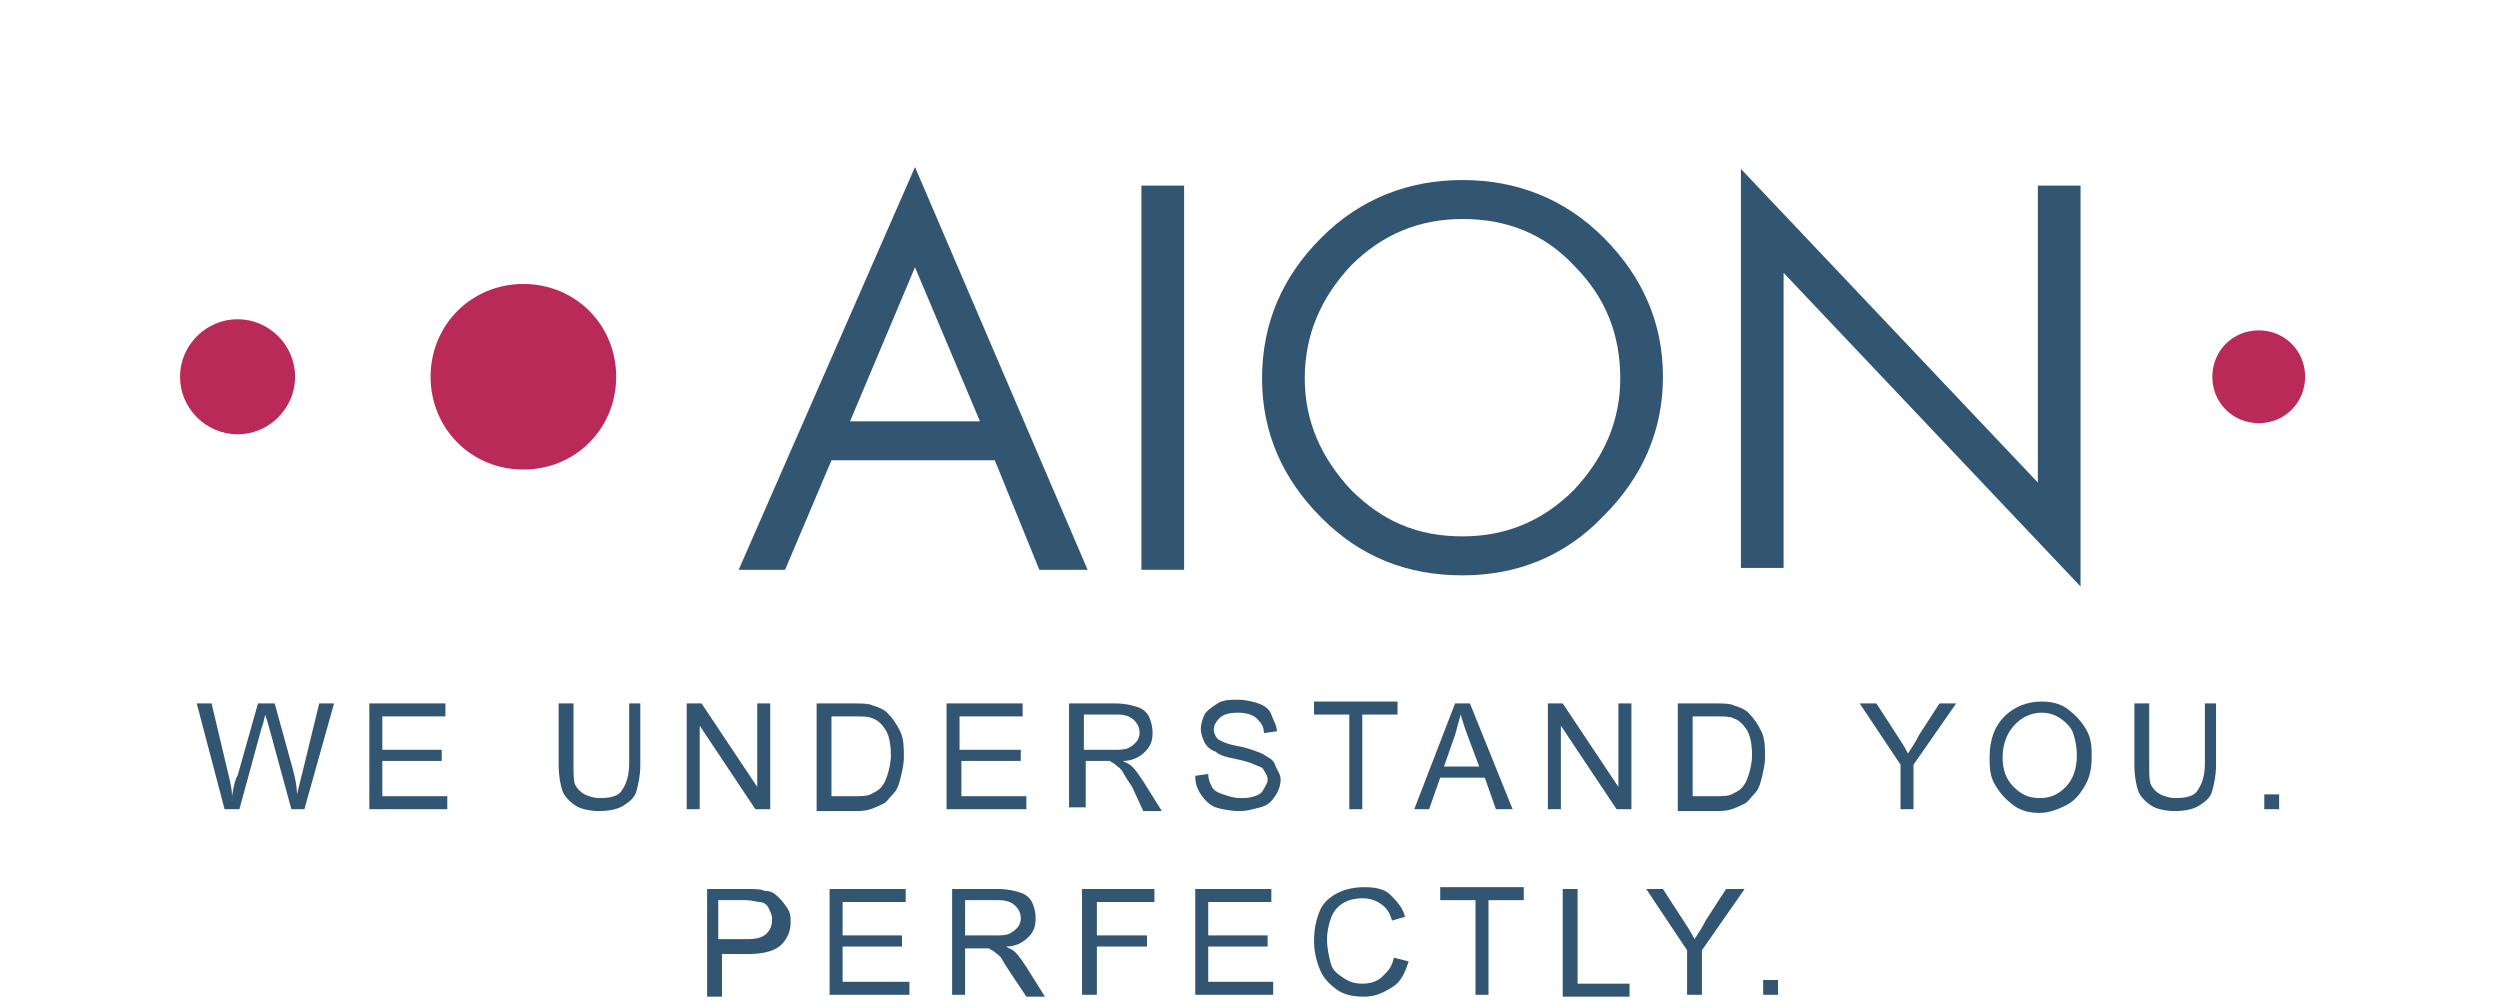 <?xml version="1.0" encoding="utf-8"?>
<!-- Generator: Adobe Illustrator 25.4.1, SVG Export Plug-In . SVG Version: 6.00 Build 0)  -->
<svg version="1.1" xmlns="http://www.w3.org/2000/svg" xmlns:xlink="http://www.w3.org/1999/xlink" x="0px" y="0px"
	 viewBox="0 0 134.7 54.3" style="enable-background:new 0 0 134.7 54.3;" xml:space="preserve">
<style type="text/css">
	.st0{fill:#325572;}
	.st1{fill:#B92A59;}
	.st2{fill:none;stroke:#000000;stroke-miterlimit:2.613;stroke-dasharray:5.651,5.651;}
	.st3{fill:none;stroke:#000000;stroke-miterlimit:2.613;stroke-dasharray:5.695,5.695;}
	.st4{fill:none;stroke:#000000;stroke-miterlimit:2.613;}
	.st5{display:none;}
	.st6{display:inline;fill:#FFFFFF;}
</style>
<g id="Layer_5">
</g>
<g id="Layer_1">
	<g>
		<g>
			<path class="st0" d="M44.8,24.8l-2.5,5.9h-2.5L49.3,9l9.3,21.7H56l-2.4-5.9H44.8z M49.3,14.4l-3.5,8.3h7L49.3,14.4z"/>
			<path class="st0" d="M63.8,30.7h-2.3V10h2.3V30.7z"/>
			<path class="st0" d="M71.2,12.8c2.1-2.1,4.7-3.1,7.6-3.1c2.9,0,5.5,1,7.6,3.1c2.1,2.1,3.2,4.6,3.2,7.5c0,2.9-1.1,5.4-3.2,7.5
				C84.3,30,81.7,31,78.8,31c-3,0-5.5-1-7.6-3.1c-2.1-2.1-3.2-4.6-3.2-7.5C68,17.4,69.1,14.9,71.2,12.8z M72.8,26.4
				c1.7,1.7,3.6,2.5,6,2.5c2.3,0,4.3-0.8,6-2.5c1.6-1.7,2.5-3.7,2.5-6c0-2.4-0.8-4.4-2.5-6.1c-1.6-1.7-3.6-2.5-6-2.5
				c-2.3,0-4.3,0.8-6,2.5c-1.6,1.7-2.5,3.7-2.5,6.1C70.3,22.7,71.2,24.7,72.8,26.4z"/>
			<path class="st0" d="M93.8,9.1L109.8,26V10h2.3v21.6L96.1,14.7v15.9h-2.3V9.1z"/>
		</g>
		<path class="st1" d="M33.2,20.3c0,2.8-2.2,5-5,5c-2.8,0-5-2.2-5-5c0-2.8,2.2-5,5-5C31,15.3,33.2,17.5,33.2,20.3z"/>
		<path class="st1" d="M15.9,20.3c0,1.7-1.4,3.1-3.1,3.1c-1.7,0-3.1-1.4-3.1-3.1c0-1.7,1.4-3.1,3.1-3.1
			C14.5,17.2,15.9,18.6,15.9,20.3z"/>
		<path class="st1" d="M124.2,20.3c0,1.4-1.1,2.5-2.5,2.5c-1.4,0-2.5-1.1-2.5-2.5c0-1.4,1.1-2.5,2.5-2.5
			C123.1,17.8,124.2,18.9,124.2,20.3z"/>
	</g>
	<g>
		<g>
			<path class="st0" d="M12.1,43.6l-1.5-5.7h0.8l0.9,3.8c0.1,0.4,0.2,0.8,0.2,1.2c0.1-0.6,0.2-1,0.3-1.1l1.1-3.9h0.9l0.8,2.9
				c0.2,0.7,0.4,1.4,0.4,2c0.1-0.4,0.2-0.8,0.3-1.2l0.9-3.7h0.8l-1.6,5.7h-0.7l-1.2-4.4c-0.1-0.4-0.2-0.6-0.2-0.7
				c-0.1,0.3-0.1,0.5-0.2,0.7l-1.2,4.4H12.1z"/>
			<path class="st0" d="M19.9,43.6v-5.7H24v0.7h-3.4v1.8h3.2V41h-3.2v1.9h3.5v0.7H19.9z"/>
			<path class="st0" d="M33.7,37.9h0.8v3.3c0,0.6-0.1,1-0.2,1.4s-0.4,0.6-0.7,0.8s-0.8,0.3-1.3,0.3c-0.5,0-1-0.1-1.3-0.3
				s-0.6-0.5-0.7-0.8s-0.2-0.8-0.2-1.4v-3.3h0.8v3.3c0,0.5,0,0.9,0.1,1.1s0.3,0.4,0.5,0.5s0.5,0.2,0.8,0.2c0.6,0,1-0.1,1.2-0.4
				s0.4-0.7,0.4-1.5V37.9z"/>
			<path class="st0" d="M37,43.6v-5.7h0.8l3,4.5v-4.5h0.7v5.7h-0.8l-3-4.5v4.5H37z"/>
			<path class="st0" d="M44,43.6v-5.7h2c0.4,0,0.8,0,1,0.1c0.3,0.1,0.6,0.2,0.8,0.4c0.3,0.3,0.5,0.6,0.7,1s0.2,0.9,0.2,1.4
				c0,0.4-0.1,0.8-0.2,1.2s-0.2,0.6-0.4,0.8s-0.3,0.4-0.5,0.5s-0.4,0.2-0.7,0.3s-0.6,0.1-0.9,0.1H44z M44.8,42.9H46
				c0.4,0,0.7,0,0.9-0.1s0.4-0.2,0.5-0.3c0.2-0.2,0.3-0.4,0.4-0.7s0.2-0.7,0.2-1.1c0-0.6-0.1-1.1-0.3-1.4s-0.4-0.5-0.7-0.6
				c-0.2-0.1-0.5-0.1-1-0.1h-1.2V42.9z"/>
			<path class="st0" d="M51,43.6v-5.7h4.1v0.7h-3.4v1.8H55V41h-3.2v1.9h3.5v0.7H51z"/>
			<path class="st0" d="M57.6,43.6v-5.7h2.5c0.5,0,0.9,0.1,1.2,0.2s0.5,0.3,0.6,0.5s0.2,0.5,0.2,0.9c0,0.4-0.1,0.7-0.4,1
				s-0.7,0.5-1.2,0.5c0.2,0.1,0.4,0.2,0.5,0.3c0.2,0.2,0.4,0.5,0.6,0.8l1,1.6h-1L61,42.4c-0.2-0.3-0.4-0.6-0.5-0.8s-0.3-0.3-0.4-0.4
				s-0.2-0.1-0.3-0.2c-0.1,0-0.2,0-0.4,0h-0.9v2.5H57.6z M58.4,40.4H60c0.3,0,0.6,0,0.8-0.1s0.3-0.2,0.4-0.3s0.2-0.3,0.2-0.5
				c0-0.3-0.1-0.5-0.3-0.7s-0.5-0.3-0.9-0.3h-1.8V40.4z"/>
			<path class="st0" d="M64.4,41.8l0.7-0.1c0,0.3,0.1,0.5,0.2,0.7s0.3,0.3,0.6,0.4s0.6,0.2,0.9,0.2c0.3,0,0.5,0,0.8-0.1
				s0.4-0.2,0.5-0.4s0.2-0.3,0.2-0.5c0-0.2-0.1-0.3-0.2-0.5s-0.3-0.2-0.5-0.3c-0.2-0.1-0.5-0.2-1-0.3s-0.9-0.2-1.1-0.4
				c-0.3-0.1-0.5-0.3-0.6-0.5s-0.2-0.5-0.2-0.7c0-0.3,0.1-0.6,0.2-0.8s0.4-0.4,0.7-0.6s0.7-0.2,1.1-0.2c0.4,0,0.8,0.1,1.1,0.2
				s0.6,0.3,0.7,0.6s0.3,0.6,0.3,0.9l-0.7,0.1c0-0.4-0.2-0.6-0.4-0.8s-0.6-0.3-1-0.3c-0.5,0-0.8,0.1-1,0.3s-0.3,0.4-0.3,0.6
				c0,0.2,0.1,0.4,0.2,0.5c0.1,0.1,0.5,0.3,1.1,0.4s1,0.3,1.3,0.4c0.3,0.2,0.6,0.3,0.7,0.6S69,41.7,69,42c0,0.3-0.1,0.6-0.3,0.9
				s-0.4,0.5-0.8,0.6s-0.7,0.2-1.1,0.2c-0.5,0-1-0.1-1.3-0.2s-0.6-0.4-0.8-0.7S64.4,42.2,64.4,41.8z"/>
			<path class="st0" d="M72.7,43.6v-5.1h-1.9v-0.7h4.5v0.7h-1.9v5.1H72.7z"/>
			<path class="st0" d="M76.2,43.6l2.2-5.7h0.8l2.3,5.7h-0.9L80,41.9h-2.4L77,43.6H76.2z M77.8,41.3h1.9l-0.6-1.6
				c-0.2-0.5-0.3-0.9-0.4-1.2c-0.1,0.4-0.2,0.7-0.3,1.1L77.8,41.3z"/>
			<path class="st0" d="M83.4,43.6v-5.7h0.8l3,4.5v-4.5h0.7v5.7h-0.8l-3-4.5v4.5H83.4z"/>
			<path class="st0" d="M90.4,43.6v-5.7h2c0.4,0,0.8,0,1,0.1c0.3,0.1,0.6,0.2,0.8,0.4c0.3,0.3,0.5,0.6,0.7,1s0.2,0.9,0.2,1.4
				c0,0.4-0.1,0.8-0.2,1.2s-0.2,0.6-0.4,0.8s-0.3,0.4-0.5,0.5s-0.4,0.2-0.7,0.3s-0.6,0.1-0.9,0.1H90.4z M91.2,42.9h1.2
				c0.4,0,0.7,0,0.9-0.1s0.4-0.2,0.5-0.3c0.2-0.2,0.3-0.4,0.4-0.7s0.2-0.7,0.2-1.1c0-0.6-0.1-1.1-0.3-1.4s-0.4-0.5-0.7-0.6
				c-0.2-0.1-0.5-0.1-1-0.1h-1.2V42.9z"/>
			<path class="st0" d="M102.4,43.6v-2.4l-2.2-3.3h0.9l1.1,1.7c0.2,0.3,0.4,0.6,0.6,1c0.2-0.3,0.4-0.6,0.6-1l1.1-1.7h0.9l-2.3,3.3
				v2.4H102.4z"/>
			<path class="st0" d="M107.2,40.8c0-1,0.3-1.7,0.8-2.2s1.2-0.8,2-0.8c0.5,0,1,0.1,1.4,0.4s0.7,0.6,1,1.1s0.3,1,0.3,1.5
				c0,0.6-0.1,1.1-0.4,1.6s-0.6,0.8-1,1s-0.9,0.4-1.4,0.4c-0.5,0-1-0.1-1.4-0.4s-0.7-0.6-1-1.1S107.2,41.3,107.2,40.8z M107.9,40.8
				c0,0.7,0.2,1.2,0.6,1.6s0.8,0.6,1.4,0.6c0.6,0,1-0.2,1.4-0.6s0.6-1,0.6-1.7c0-0.5-0.1-0.9-0.2-1.2s-0.4-0.6-0.7-0.8
				s-0.6-0.3-1-0.3c-0.5,0-1,0.2-1.4,0.6S107.9,40,107.9,40.8z"/>
			<path class="st0" d="M118.6,37.9h0.8v3.3c0,0.6-0.1,1-0.2,1.4s-0.4,0.6-0.7,0.8s-0.8,0.3-1.3,0.3c-0.5,0-1-0.1-1.3-0.3
				s-0.6-0.5-0.7-0.8s-0.2-0.8-0.2-1.4v-3.3h0.8v3.3c0,0.5,0,0.9,0.1,1.1s0.3,0.4,0.5,0.5s0.5,0.2,0.8,0.2c0.6,0,1-0.1,1.2-0.4
				s0.4-0.7,0.4-1.5V37.9z"/>
			<path class="st0" d="M122,43.6v-0.8h0.8v0.8H122z"/>
			<path class="st0" d="M38.1,53.6v-5.7h2.2c0.4,0,0.7,0,0.9,0.1c0.3,0,0.5,0.1,0.7,0.3s0.3,0.3,0.5,0.6s0.2,0.5,0.2,0.8
				c0,0.5-0.2,0.9-0.5,1.2s-0.9,0.5-1.7,0.5h-1.5v2.3H38.1z M38.8,50.6h1.5c0.5,0,0.8-0.1,1-0.3s0.3-0.4,0.3-0.8
				c0-0.2-0.1-0.4-0.2-0.6s-0.3-0.3-0.5-0.3c-0.1,0-0.4-0.1-0.7-0.1h-1.5V50.6z"/>
			<path class="st0" d="M44.7,53.6v-5.7h4.1v0.7h-3.4v1.8h3.2V51h-3.2v1.9H49v0.7H44.7z"/>
			<path class="st0" d="M51.3,53.6v-5.7h2.5c0.5,0,0.9,0.1,1.2,0.2s0.5,0.3,0.6,0.5s0.2,0.5,0.2,0.9c0,0.4-0.1,0.7-0.4,1
				s-0.7,0.5-1.2,0.5c0.2,0.1,0.4,0.2,0.5,0.3c0.2,0.2,0.4,0.5,0.6,0.8l1,1.6h-1l-0.8-1.2c-0.2-0.3-0.4-0.6-0.5-0.8
				s-0.3-0.3-0.4-0.4s-0.2-0.1-0.3-0.2c-0.1,0-0.2,0-0.4,0H52v2.5H51.3z M52,50.4h1.6c0.3,0,0.6,0,0.8-0.1s0.3-0.2,0.4-0.3
				s0.2-0.3,0.2-0.5c0-0.3-0.1-0.5-0.3-0.7s-0.5-0.3-0.9-0.3H52V50.4z"/>
			<path class="st0" d="M58.3,53.6v-5.7h3.9v0.7h-3.1v1.8h2.7V51h-2.7v2.6H58.3z"/>
			<path class="st0" d="M64.4,53.6v-5.7h4.1v0.7h-3.4v1.8h3.2V51h-3.2v1.9h3.5v0.7H64.4z"/>
			<path class="st0" d="M75.1,51.6l0.8,0.2c-0.2,0.6-0.4,1.1-0.9,1.4s-0.9,0.5-1.5,0.5c-0.6,0-1.1-0.1-1.5-0.4s-0.7-0.6-0.9-1.1
				s-0.3-1-0.3-1.5c0-0.6,0.1-1.1,0.3-1.6s0.6-0.8,1-1s0.9-0.3,1.4-0.3c0.6,0,1.1,0.1,1.4,0.4s0.7,0.7,0.8,1.2L75,49.6
				c-0.1-0.4-0.3-0.7-0.6-0.9s-0.6-0.3-1-0.3c-0.4,0-0.8,0.1-1.1,0.3s-0.5,0.5-0.6,0.8s-0.2,0.7-0.2,1.1c0,0.5,0.1,0.9,0.2,1.3
				s0.4,0.6,0.7,0.8s0.6,0.3,1,0.3c0.4,0,0.8-0.1,1.1-0.4S75,52.1,75.1,51.6z"/>
			<path class="st0" d="M79.5,53.6v-5.1h-1.9v-0.7h4.5v0.7h-1.9v5.1H79.5z"/>
			<path class="st0" d="M84.2,53.6v-5.7h0.8v5.1h2.8v0.7H84.2z"/>
			<path class="st0" d="M90.9,53.6v-2.4l-2.2-3.3h0.9l1.1,1.7c0.2,0.3,0.4,0.6,0.6,1c0.2-0.3,0.4-0.6,0.6-1l1.1-1.7H94l-2.3,3.3v2.4
				H90.9z"/>
			<path class="st0" d="M95,53.6v-0.8h0.8v0.8H95z"/>
		</g>
	</g>
</g>
<g id="Layer_4">
</g>
<g id="Layer_3">
</g>
<g id="Layer_2">
	<line class="st2" x1="-4094.3" y1="1863.7" x2="-3467" y2="1863.7"/>
	<line class="st3" x1="-4084.5" y1="1885.2" x2="-3486.5" y2="1885.2"/>
	<path class="st4" d="M-3890.2,2047.8l-114.6-153.2 M-3879.9,1963.4l27.9,40.2 M-3712.8,1923.1l27.9,40.2"/>
</g>
<g id="Layer_6" class="st5">
	<rect x="-4358.5" y="-6176.5" class="st6" width="906" height="1271.9"/>
</g>
</svg>
